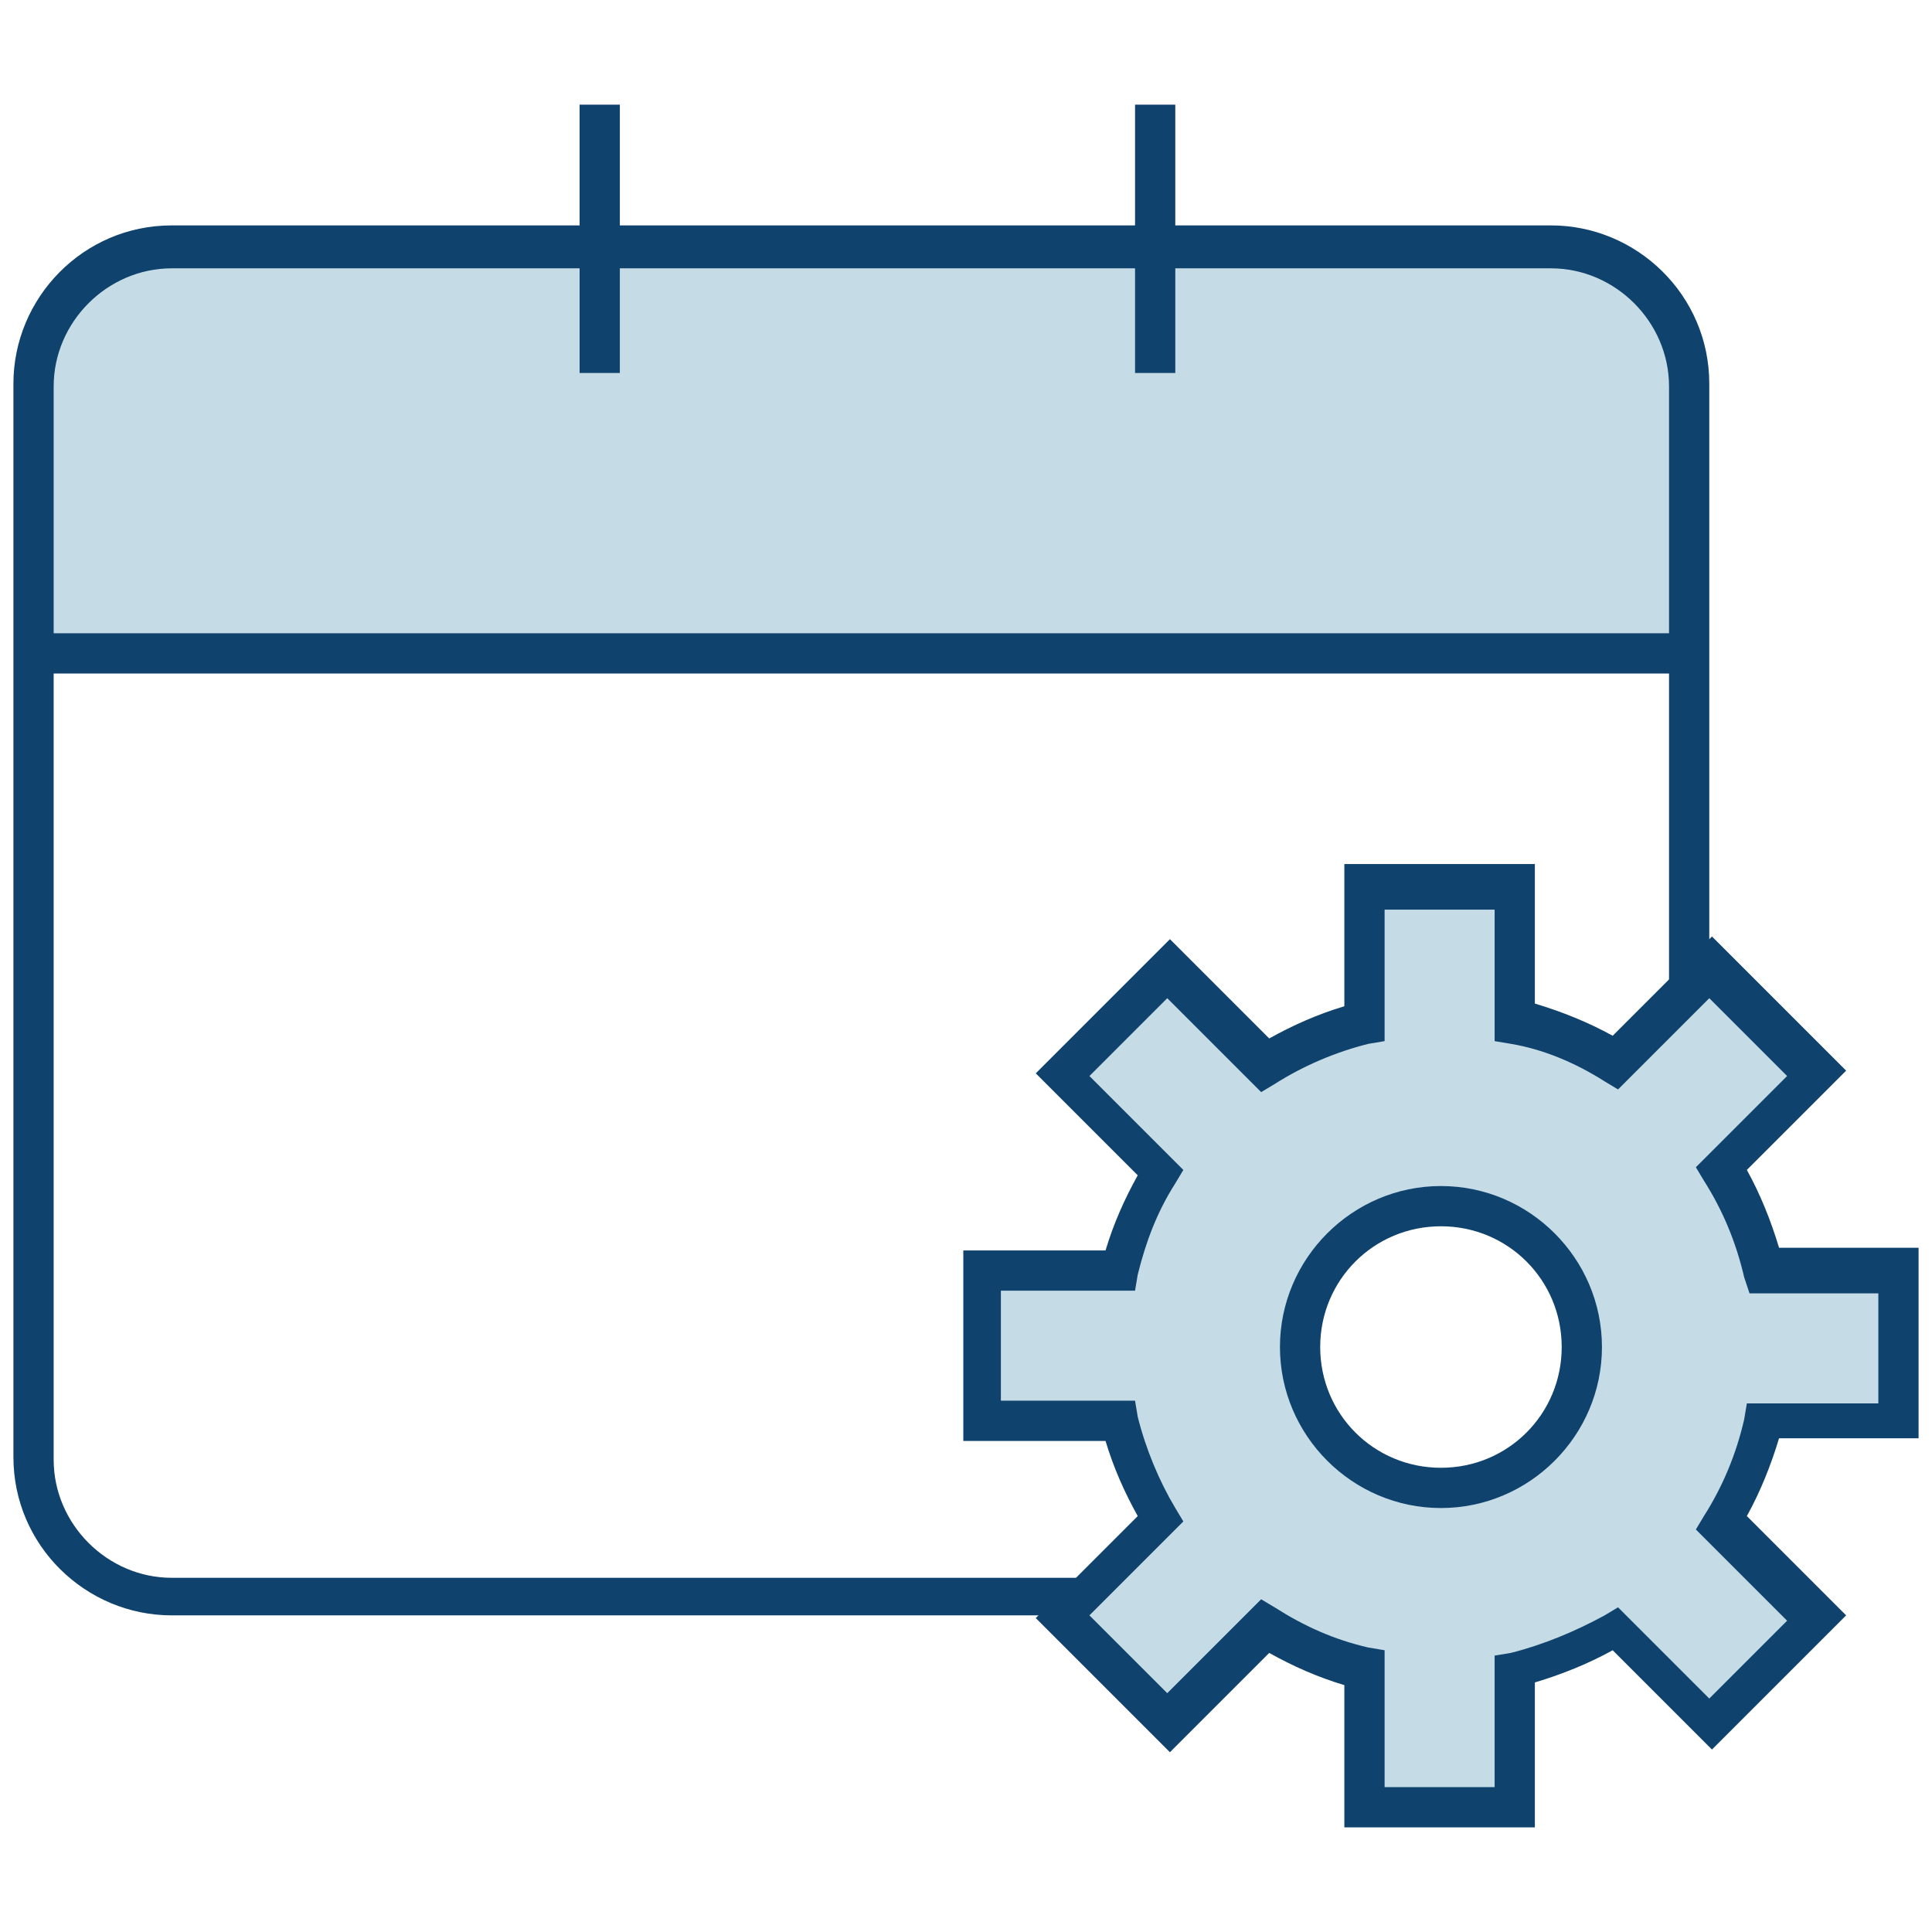 <svg xmlns="http://www.w3.org/2000/svg" xmlns:xlink="http://www.w3.org/1999/xlink" id="Layer_1" x="0px" y="0px" viewBox="0 0 72 72" style="enable-background:new 0 0 72 72;" xml:space="preserve"><style type="text/css">	.st0{fill:#C5DCE6;}	.st1{fill:none;}	.st2{fill:#0F426D;}</style><g>	<path class="st0" d="M63,24.4H1.3v-10c0-2.8,2.3-5.1,5.1-5.1h51.4c2.8,0,5.1,2.3,5.1,5.1V24.4z"></path>	<line class="st1" x1="1.3" y1="24.4" x2="63" y2="24.4"></line>	<line class="st1" x1="22.4" y1="3.9" x2="22.4" y2="14"></line>	<line class="st1" x1="43.1" y1="3.9" x2="43.1" y2="14"></line>	<path class="st0" d="M70.8,53v-5.6h-5c-0.3-1.4-0.9-2.6-1.6-3.8l3.5-3.5l-4-4l-3.6,3.6c-1.1-0.7-2.4-1.2-3.8-1.5v-5.1h-5.6v5.1  c-1.3,0.3-2.6,0.8-3.7,1.6l-3.6-3.6l-4,4l3.7,3.7c-0.7,1.1-1.2,2.3-1.5,3.7h-5.2V53h5.2c0.3,1.3,0.8,2.5,1.5,3.7l-3.7,3.7l4,4  l3.6-3.6c1.1,0.7,2.4,1.2,3.7,1.6v5.1h5.6v-5.1c1.4-0.3,2.6-0.8,3.8-1.5l3.6,3.6l4-4l-3.5-3.5c0.7-1.1,1.3-2.4,1.6-3.8H70.8z   M53.8,55.5c-2.9,0-5.3-2.4-5.3-5.3s2.4-5.3,5.3-5.3s5.3,2.4,5.3,5.3S56.7,55.5,53.8,55.5z"></path>	<g>		<rect x="1.3" y="23.6" class="st2" width="61.7" height="1.5"></rect>		<rect x="21.6" y="3.9" class="st2" width="1.5" height="10"></rect>		<rect x="42.3" y="3.9" class="st2" width="1.5" height="10"></rect>		<g>			<path class="st2" d="M57.2,68.1h-7.1v-5.3c-1-0.3-1.9-0.7-2.8-1.2l-3.7,3.7l-5-5l3.8-3.8c-0.5-0.9-0.9-1.8-1.2-2.8h-5.3v-7.1h5.3    c0.3-1,0.7-1.9,1.2-2.8l-3.8-3.8l5-5l3.7,3.7c0.9-0.5,1.8-0.9,2.8-1.2v-5.3h7.1v5.2c1,0.3,2,0.7,2.9,1.2l3.7-3.7l5,5l-3.7,3.7    c0.5,0.9,0.9,1.9,1.2,2.9h5.2v7.1h-5.2c-0.3,1-0.7,2-1.2,2.9l3.7,3.7l-5,5l-3.7-3.7c-0.9,0.5-1.9,0.9-2.9,1.2V68.1z M51.6,66.6    h4.1v-4.9l0.6-0.1c1.2-0.3,2.4-0.8,3.5-1.4l0.5-0.3l3.4,3.4l2.9-2.9l-3.4-3.4l0.3-0.5c0.7-1.1,1.2-2.3,1.5-3.6l0.1-0.6H70v-4.1    h-4.8L65,47.6c-0.3-1.3-0.8-2.5-1.5-3.6l-0.3-0.5l3.4-3.4l-2.9-2.9l-3.4,3.4l-0.5-0.3c-1.1-0.7-2.3-1.2-3.5-1.4l-0.6-0.1v-4.9    h-4.1v4.9L51,38.9c-1.2,0.3-2.4,0.8-3.5,1.5L47,40.7l-3.5-3.5l-2.9,2.9l3.5,3.5l-0.3,0.5c-0.7,1.1-1.1,2.2-1.4,3.4l-0.1,0.6h-5    v4.1h5l0.1,0.6c0.3,1.2,0.8,2.4,1.4,3.4l0.3,0.5l-3.5,3.5l2.9,2.9l3.5-3.5l0.5,0.3c1.1,0.7,2.2,1.2,3.5,1.5l0.6,0.1V66.6z"></path>			<path class="st2" d="M53.7,56.2c-3.3,0-6-2.7-6-6s2.7-6,6-6s6,2.7,6,6S57,56.2,53.7,56.2z M53.7,45.7c-2.5,0-4.5,2-4.5,4.5    s2,4.5,4.5,4.5s4.5-2,4.5-4.5S56.2,45.7,53.7,45.7z"></path>		</g>		<path class="st2" d="M40.4,60.2h-34c-3.2,0-5.9-2.6-5.9-5.9v-40c0-3.2,2.6-5.9,5.9-5.9h51.4c3.2,0,5.9,2.6,5.9,5.9v22.5h-1.5V14.4   c0-2.4-2-4.4-4.4-4.4H6.4C4,10,2,12,2,14.4v40c0,2.4,2,4.4,4.4,4.4h34V60.2z"></path>	</g></g></svg>